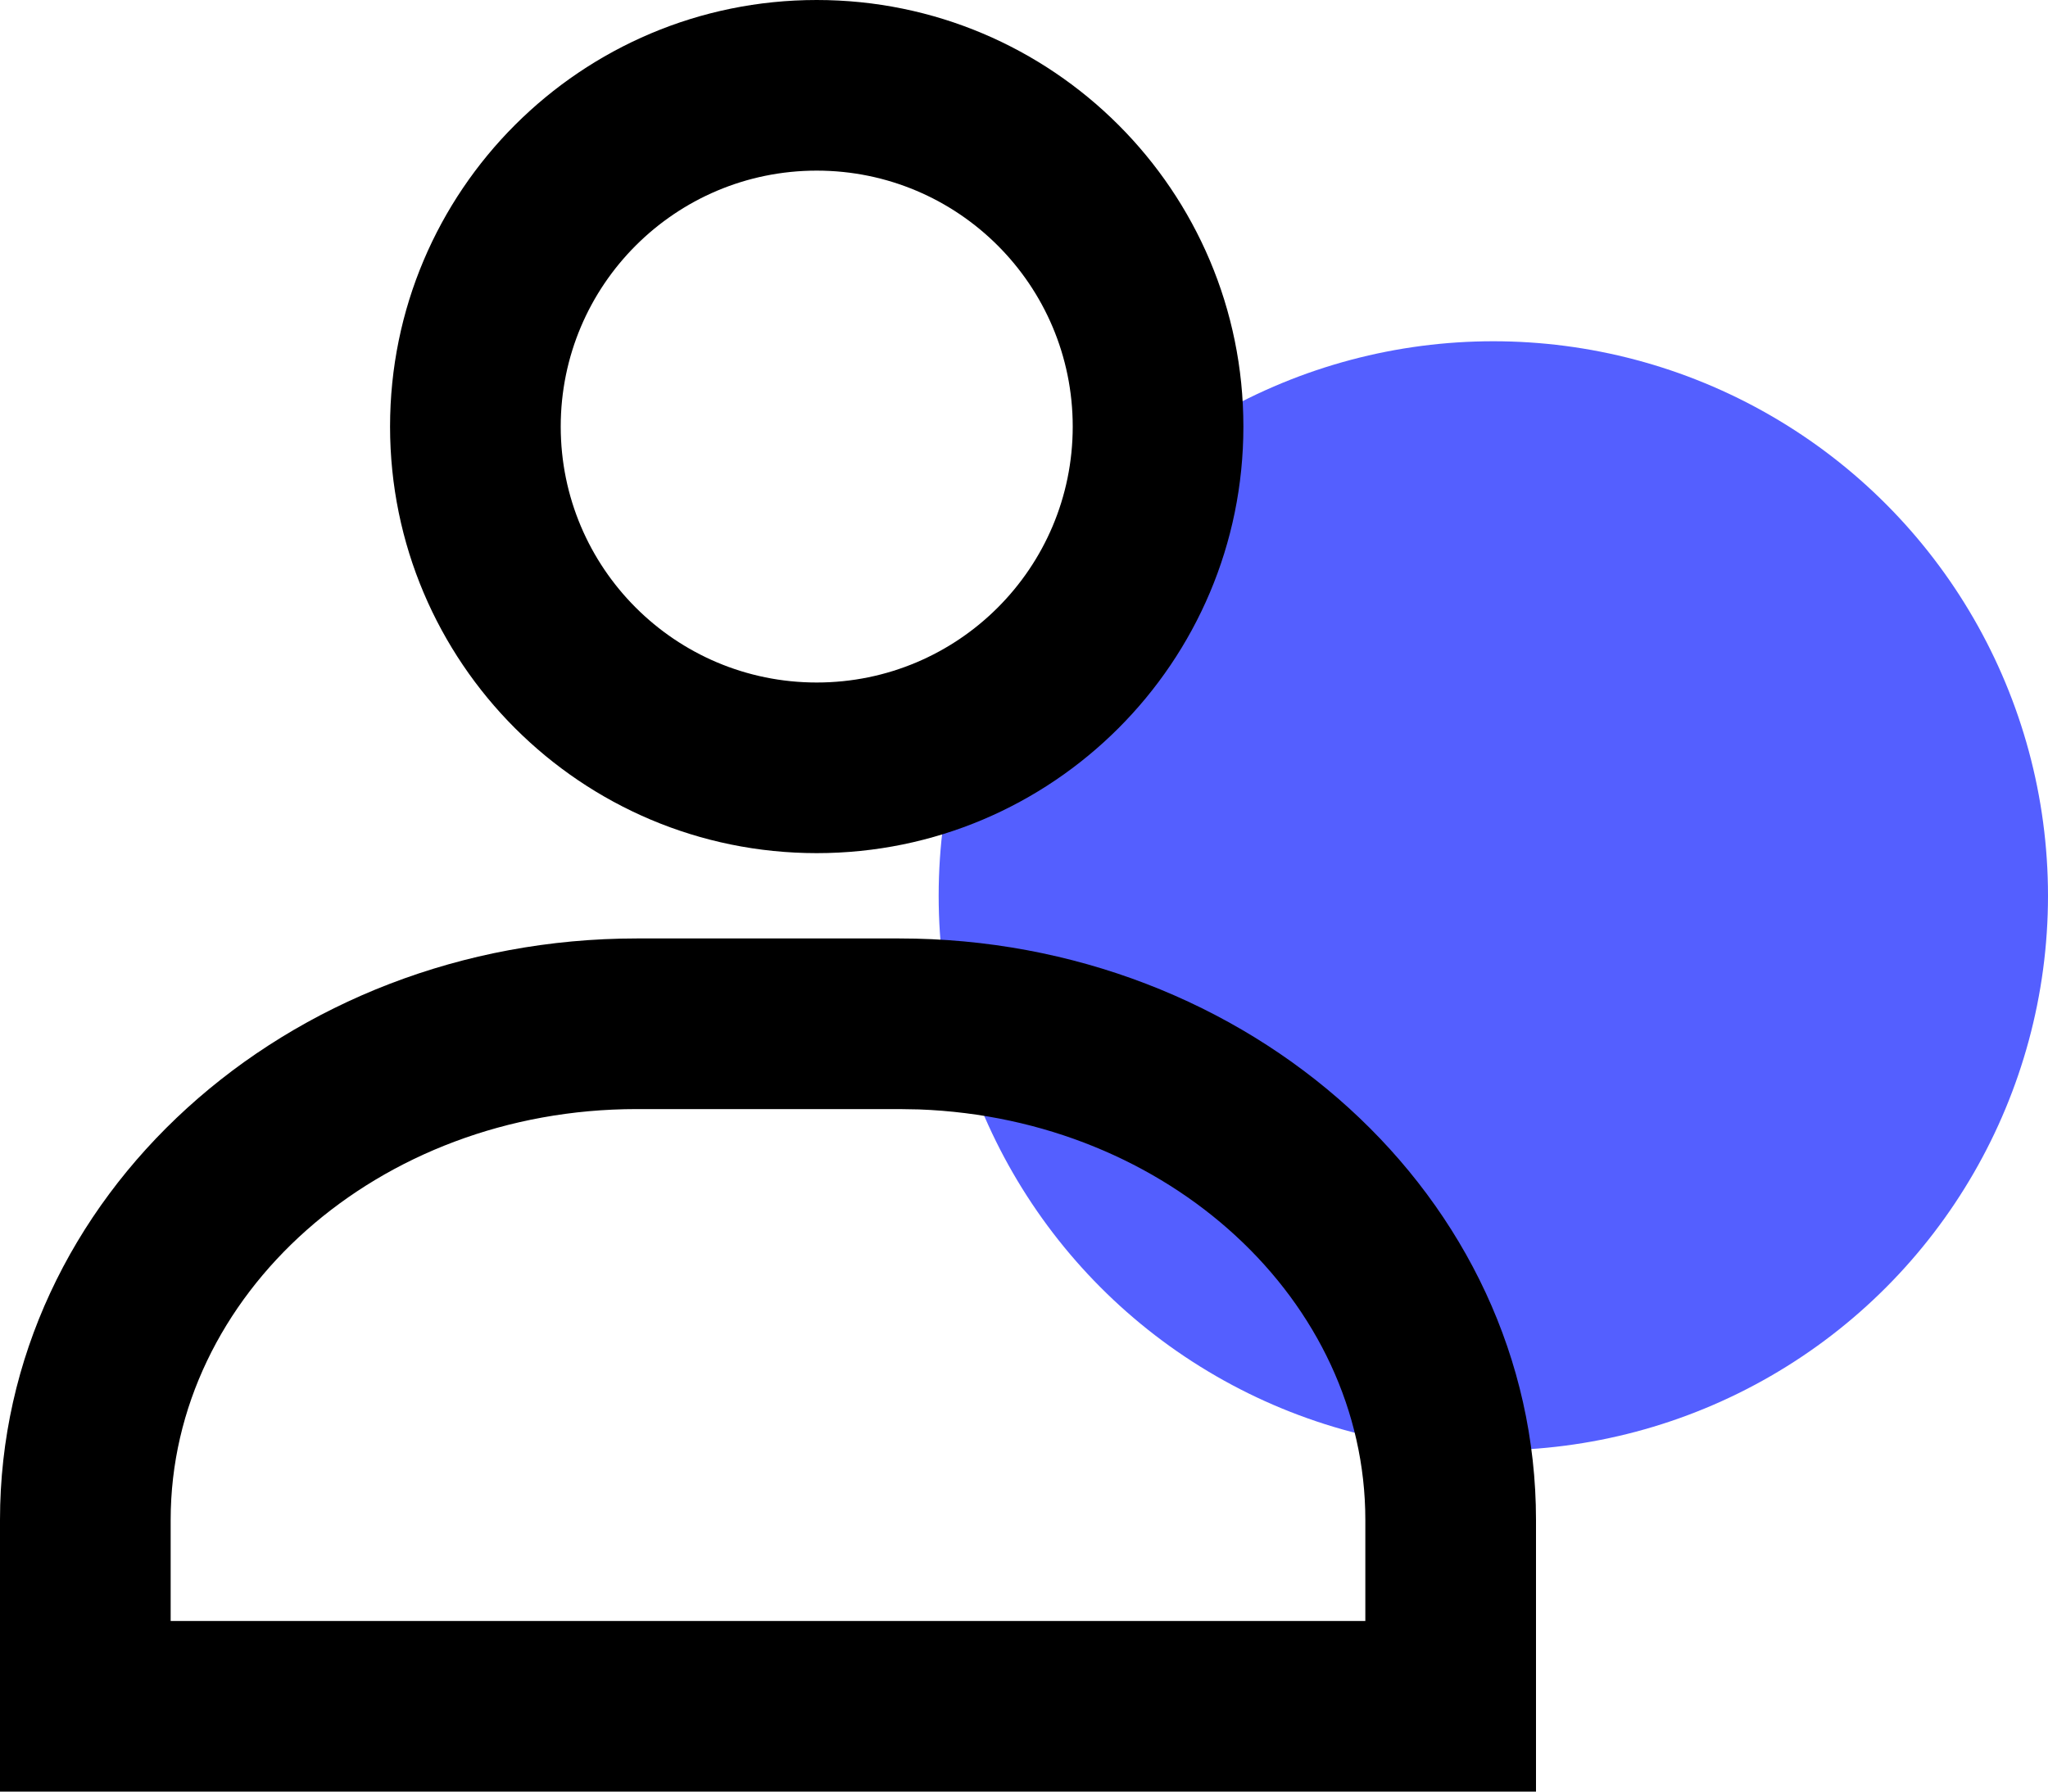 <?xml version="1.0" encoding="UTF-8"?>
<svg width="24px" height="21px" viewBox="0 0 24 21" version="1.1" xmlns="http://www.w3.org/2000/svg" xmlns:xlink="http://www.w3.org/1999/xlink">
    <title>Picto/Compte Copy</title>
    <g id="Mobile-PRO" stroke="none" stroke-width="1" fill="none" fill-rule="evenodd">
        <g id="UI-Mobile-Menu-burger-ouvert" transform="translate(-273, -43)">
            <g id="Group" transform="translate(274, 44)">
                <circle id="Oval-Copy" fill="#545FFF" cx="16.5" cy="9.5" r="6.5"></circle>
                <path d="M9.538,10 C13.637,10 17,13.027 17,16.816 L17,16.816 L17,20 L-1,20 L-1,16.816 C-1,13.027 2.363,10 6.462,10 L6.462,10 Z M9.538,12 L6.462,12 C3.423,12 1,14.181 1,16.816 L1,16.816 L1,18 L15,18 L15,16.816 C15,14.249 12.699,12.112 9.77,12.004 L9.77,12.004 L9.538,12 Z M8.571,-1 C11.333,-1 13.571,1.238 13.571,4 C13.571,6.762 11.333,9 8.571,9 C5.81,9 3.571,6.762 3.571,4 C3.571,1.238 5.81,-1 8.571,-1 Z M8.571,1 C6.914,1 5.571,2.343 5.571,4 C5.571,5.657 6.914,7 8.571,7 C10.229,7 11.571,5.657 11.571,4 C11.571,2.343 10.229,1 8.571,1 Z" id="Compte" fill="#000000" fill-rule="nonzero"></path>
            </g>
        </g>
    </g>
</svg>